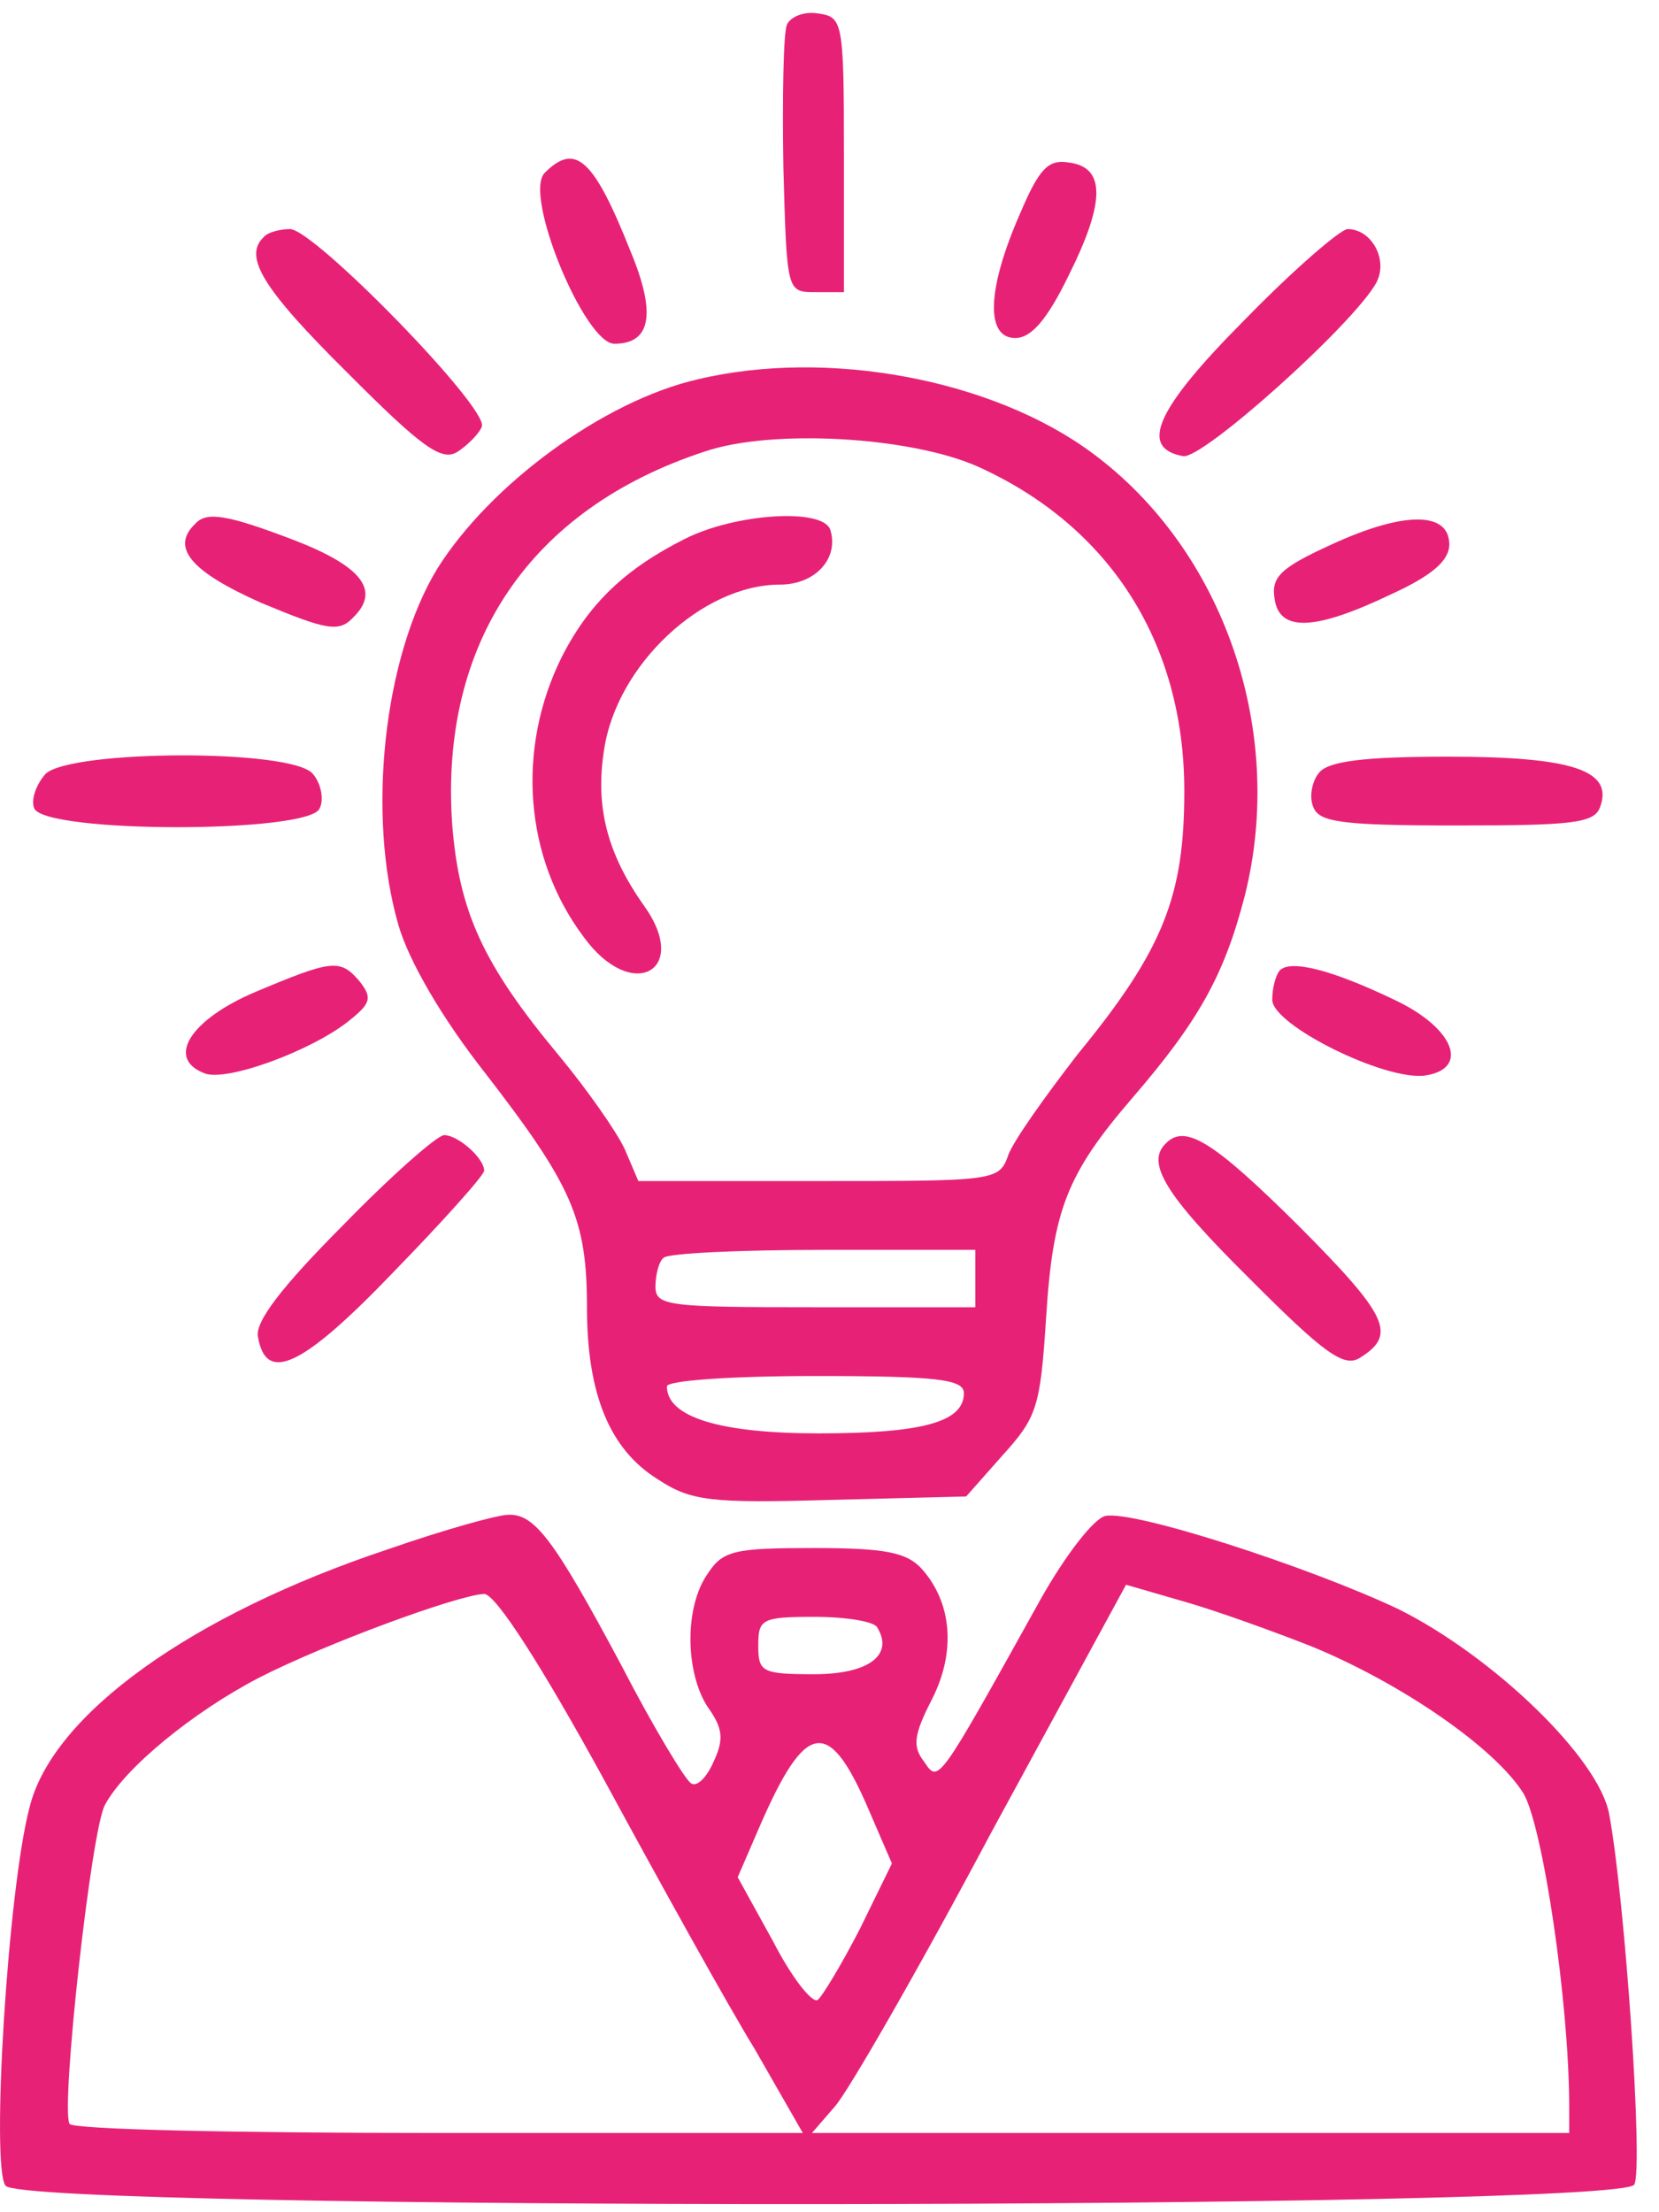 <svg width="60" height="80" viewBox="0 0 60 80" fill="none" xmlns="http://www.w3.org/2000/svg">
<path d="M28.456 0.9C28.332 1.232 28.291 3.513 28.332 6.043C28.456 10.564 28.456 10.564 29.489 10.564H30.522V5.587C30.522 0.734 30.48 0.61 29.572 0.485C29.076 0.402 28.58 0.61 28.456 0.9Z" fill="#E72276"/>
<path d="M19.7 6.251C18.915 7.039 21.145 12.431 22.219 12.431C23.541 12.431 23.748 11.353 22.798 9.071C21.476 5.753 20.815 5.131 19.7 6.251Z" fill="#E72276"/>
<path d="M36.883 7.744C35.685 10.482 35.644 12.224 36.718 12.224C37.296 12.224 37.874 11.56 38.659 9.943C39.981 7.288 39.981 6.044 38.659 5.878C37.916 5.753 37.585 6.085 36.883 7.744Z" fill="#E72276"/>
<path d="M9.538 8.574C8.794 9.279 9.496 10.44 12.553 13.468C15.28 16.206 15.982 16.704 16.56 16.33C16.932 16.081 17.345 15.667 17.428 15.418C17.634 14.713 11.355 8.284 10.488 8.284C10.116 8.284 9.662 8.408 9.538 8.574Z" fill="#E72276"/>
<path d="M45.021 11.56C41.799 14.796 41.179 16.206 42.79 16.496C43.492 16.621 48.945 11.726 49.771 10.233C50.225 9.403 49.606 8.284 48.738 8.284C48.491 8.284 46.797 9.735 45.021 11.56Z" fill="#E72276"/>
<path d="M25.235 13.717C21.806 14.505 17.717 17.533 15.817 20.561C13.875 23.754 13.255 29.478 14.412 33.46C14.784 34.746 15.982 36.82 17.552 38.811C20.691 42.876 21.228 44.079 21.228 47.273C21.228 50.425 22.054 52.416 23.789 53.495C24.987 54.283 25.689 54.365 30.027 54.241L34.942 54.117L36.264 52.623C37.503 51.255 37.627 50.881 37.834 47.646C38.082 43.747 38.577 42.461 40.973 39.682C43.328 36.945 44.278 35.285 45.022 32.382C46.509 26.451 44.278 19.897 39.486 16.371C35.892 13.717 29.944 12.597 25.235 13.717ZM35.355 16.869C40.147 19.026 42.832 23.257 42.832 28.607C42.832 32.382 42.089 34.331 38.99 38.106C37.834 39.599 36.677 41.217 36.471 41.756C36.14 42.71 36.016 42.71 29.613 42.71H23.087L22.591 41.549C22.302 40.926 21.228 39.392 20.195 38.147C17.469 34.871 16.601 32.963 16.354 29.81C15.899 23.257 19.163 18.404 25.483 16.33C27.92 15.5 32.918 15.79 35.355 16.869ZM35.273 46.236V47.273H29.49C24.161 47.273 23.706 47.231 23.706 46.526C23.706 46.111 23.83 45.614 23.996 45.489C24.119 45.323 26.722 45.199 29.779 45.199H35.273V46.236ZM34.86 50.384C34.86 51.42 33.373 51.835 29.613 51.835C26.061 51.835 24.119 51.255 24.119 50.135C24.119 49.927 26.392 49.761 29.49 49.761C33.951 49.761 34.86 49.886 34.86 50.384Z" fill="#E72276"/>
<path d="M24.78 19.482C22.632 20.56 21.311 21.804 20.319 23.754C18.667 27.072 18.956 31.013 21.104 33.875C22.839 36.28 24.987 35.119 23.293 32.755C21.971 30.888 21.517 29.188 21.848 27.114C22.302 24.044 25.4 21.141 28.209 21.141C29.489 21.141 30.357 20.187 30.026 19.15C29.737 18.362 26.598 18.569 24.78 19.482Z" fill="#E72276"/>
<path d="M7.059 18.943C6.151 19.814 6.935 20.685 9.455 21.805C11.851 22.8 12.264 22.883 12.801 22.302C13.751 21.349 13.09 20.477 10.612 19.523C8.216 18.611 7.472 18.486 7.059 18.943Z" fill="#E72276"/>
<path d="M48.16 19.689C46.343 20.519 45.971 20.851 46.095 21.639C46.26 22.883 47.582 22.8 50.35 21.473C51.795 20.809 52.415 20.27 52.415 19.689C52.415 18.486 50.763 18.486 48.16 19.689Z" fill="#E72276"/>
<path d="M1.648 27.985C1.318 28.358 1.111 28.898 1.235 29.229C1.607 30.142 11.232 30.142 11.562 29.229C11.727 28.898 11.603 28.317 11.314 27.985C10.571 27.073 2.557 27.114 1.648 27.985Z" fill="#E72276"/>
<path d="M47.706 27.944C47.458 28.234 47.334 28.815 47.499 29.188C47.706 29.727 48.491 29.852 52.663 29.852C56.876 29.852 57.661 29.769 57.868 29.188C58.363 27.861 56.876 27.363 52.374 27.363C49.317 27.363 48.036 27.529 47.706 27.944Z" fill="#E72276"/>
<path d="M9.249 35.866C6.894 36.861 5.985 38.271 7.39 38.811C8.175 39.142 11.314 37.981 12.636 36.903C13.421 36.28 13.462 36.073 13.008 35.492C12.305 34.663 12.016 34.704 9.249 35.866Z" fill="#E72276"/>
<path d="M46.301 35.077C46.136 35.243 46.012 35.741 46.012 36.156C46.012 37.068 50.102 39.1 51.547 38.893C53.158 38.644 52.58 37.193 50.515 36.197C48.202 35.077 46.714 34.704 46.301 35.077Z" fill="#E72276"/>
<path d="M12.388 44.326C10.199 46.525 9.207 47.81 9.331 48.349C9.62 50.05 10.942 49.428 14.206 46.027C16.023 44.16 17.51 42.501 17.51 42.335C17.51 41.879 16.56 41.049 16.064 41.049C15.817 41.049 14.164 42.501 12.388 44.326Z" fill="#E72276"/>
<path d="M42.172 41.34C41.428 42.045 42.13 43.206 45.187 46.234C47.913 48.971 48.616 49.469 49.194 49.096C50.516 48.266 50.227 47.603 46.963 44.326C43.907 41.298 42.874 40.634 42.172 41.34Z" fill="#E72276"/>
<path d="M14.04 56.023C6.935 58.387 1.896 61.996 1.07 65.355C0.285 68.3 -0.335 78.379 0.202 79.043C0.946 79.955 58.611 79.914 59.106 79.001C59.437 78.421 58.776 68.715 58.198 65.604C57.826 63.572 53.984 59.88 50.556 58.18C47.293 56.645 41.014 54.613 39.981 54.82C39.568 54.903 38.535 56.23 37.627 57.848C33.868 64.609 33.95 64.484 33.413 63.696C33 63.157 33.042 62.742 33.703 61.456C34.57 59.756 34.446 57.972 33.331 56.728C32.794 56.147 32.05 55.981 29.448 55.981C26.598 55.981 26.143 56.064 25.606 56.894C24.739 58.097 24.78 60.502 25.606 61.747C26.143 62.493 26.185 62.908 25.813 63.696C25.565 64.277 25.193 64.65 24.987 64.484C24.78 64.36 23.623 62.452 22.467 60.212C20.03 55.65 19.328 54.737 18.378 54.779C18.006 54.779 16.064 55.318 14.04 56.023ZM47.458 59.548C50.68 60.876 54.067 63.199 55.1 64.858C55.802 66.06 56.752 72.448 56.752 76.181V77.135H43.038H29.365L30.191 76.181C30.646 75.683 33.207 71.245 35.85 66.268L40.725 57.309L42.873 57.931C44.029 58.263 46.095 59.009 47.458 59.548ZM21.847 64.36C23.871 68.093 26.308 72.489 27.3 74.107L29.035 77.135H15.858C8.629 77.135 2.598 77.01 2.516 76.803C2.185 76.264 3.3 66.143 3.796 65.272C4.498 63.945 6.977 61.913 9.373 60.668C11.81 59.424 16.56 57.682 17.51 57.641C17.923 57.641 19.575 60.212 21.847 64.36ZM31.72 58.843C32.339 59.839 31.431 60.544 29.448 60.544C27.548 60.544 27.424 60.461 27.424 59.507C27.424 58.553 27.548 58.47 29.448 58.47C30.604 58.47 31.596 58.636 31.72 58.843ZM31.307 65.189L32.257 67.388L31.1 69.752C30.439 71.038 29.737 72.199 29.572 72.323C29.365 72.448 28.622 71.494 27.961 70.208L26.68 67.885L27.506 65.977C29.117 62.286 29.944 62.12 31.307 65.189Z" fill="#E72276"/>
</svg>
